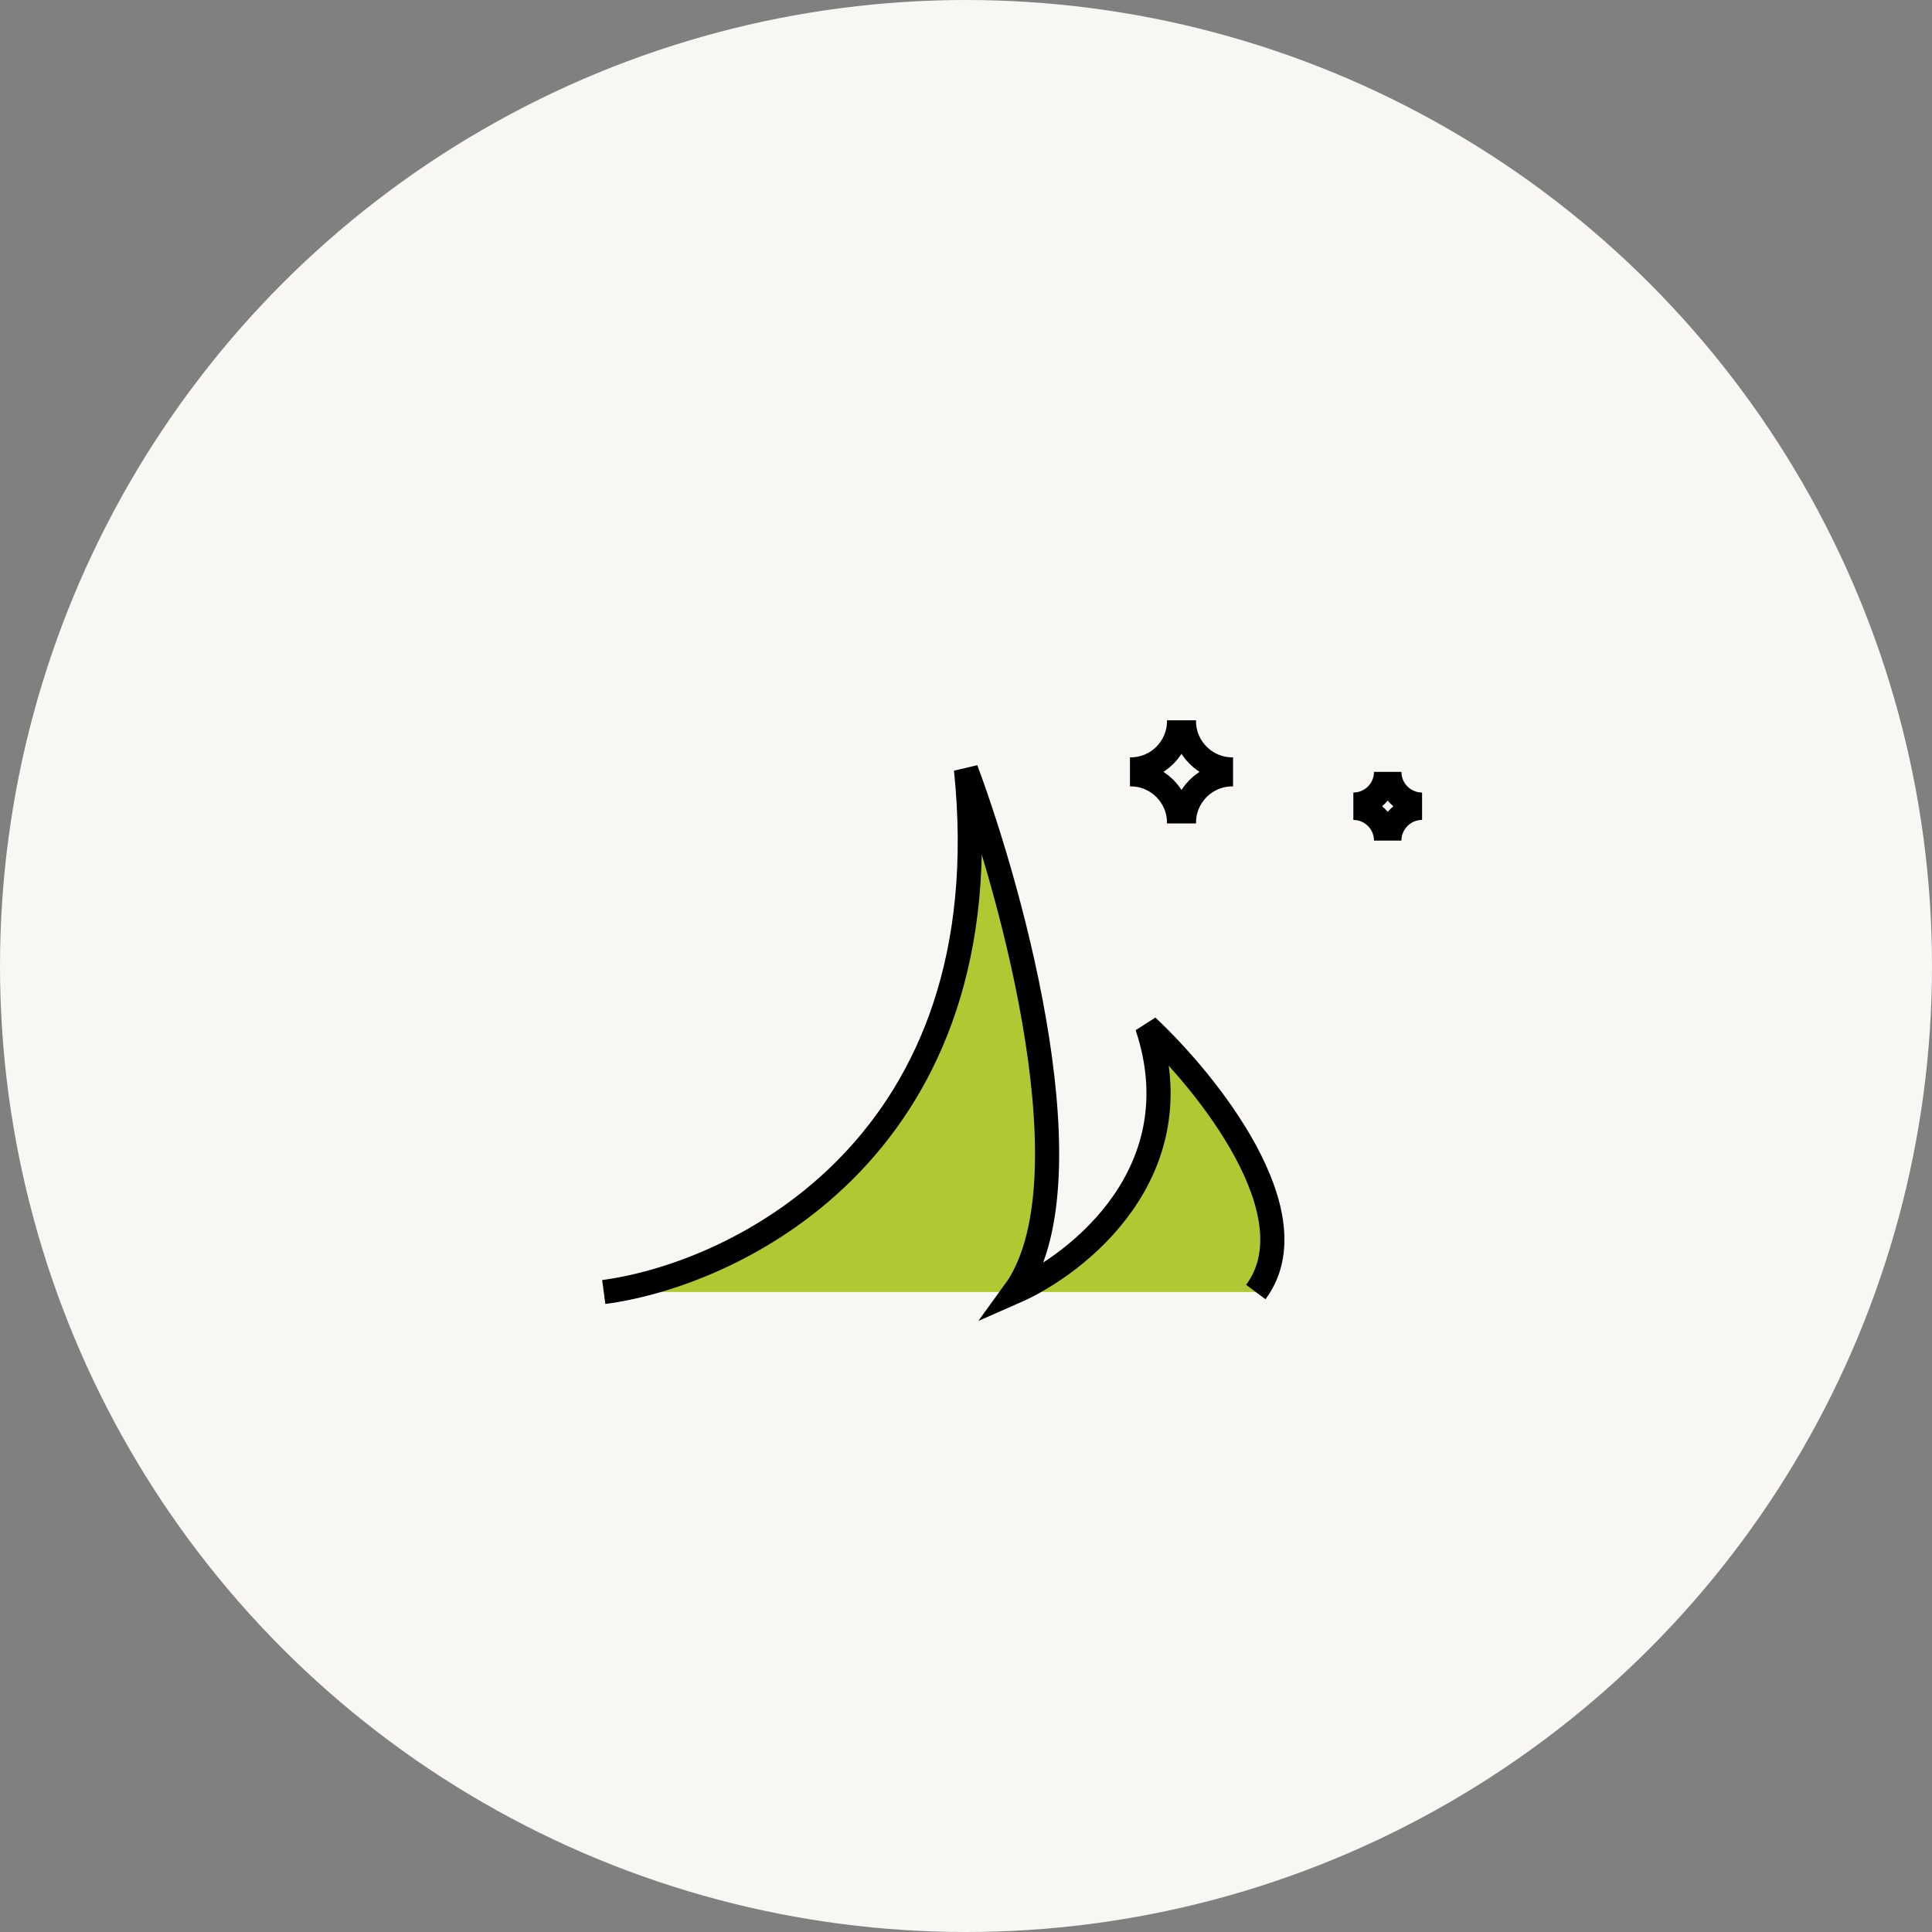 <svg width="80" height="80" viewBox="0 0 80 80" fill="none" xmlns="http://www.w3.org/2000/svg">
<rect x="0" y="0" width="80" height="80" fill="#808080" stroke="none"/>
<circle cx="40" cy="40" r="40" fill="#F8F7F4"/>
<path d="M25 53.5C30.667 52.74 41.6 47.348 40 31.86C42 37.24 45.2 49.1 42 53.5C49.2 50.3 48.667 44.833 47.5 42.5C49.992 44.833 54.38 50.3 52 53.5H42H25Z" fill="#B0C832"/>
<path d="M49.025 29.827V29.86C49.025 30.964 49.921 31.86 51.025 31.86H51.058M48.822 29.827V29.86C48.822 30.964 47.927 31.86 46.822 31.86H46.789M49.025 34.096V34.063C49.025 32.959 49.921 32.063 51.025 32.063H51.058M48.822 34.096V34.063C48.822 32.959 47.927 32.063 46.822 32.063H46.789M25 53.5C30.667 52.74 41.6 47.348 40 31.86C42 37.24 45.2 49.1 42 53.5C44.667 52.333 49.5 48.5 47.5 42.5C49.992 44.833 54.38 50.3 52 53.5" stroke="black"/>
<path d="M57.53 31.962V31.962C57.53 32.71 58.137 33.317 58.885 33.317V33.317M57.394 31.962V31.962C57.394 32.71 56.788 33.317 56.039 33.317V33.317M57.53 34.808V34.808C57.53 34.059 58.137 33.452 58.885 33.452V33.452M57.394 34.808V34.808C57.394 34.059 56.788 33.452 56.039 33.452V33.452" stroke="black"/>
</svg>
